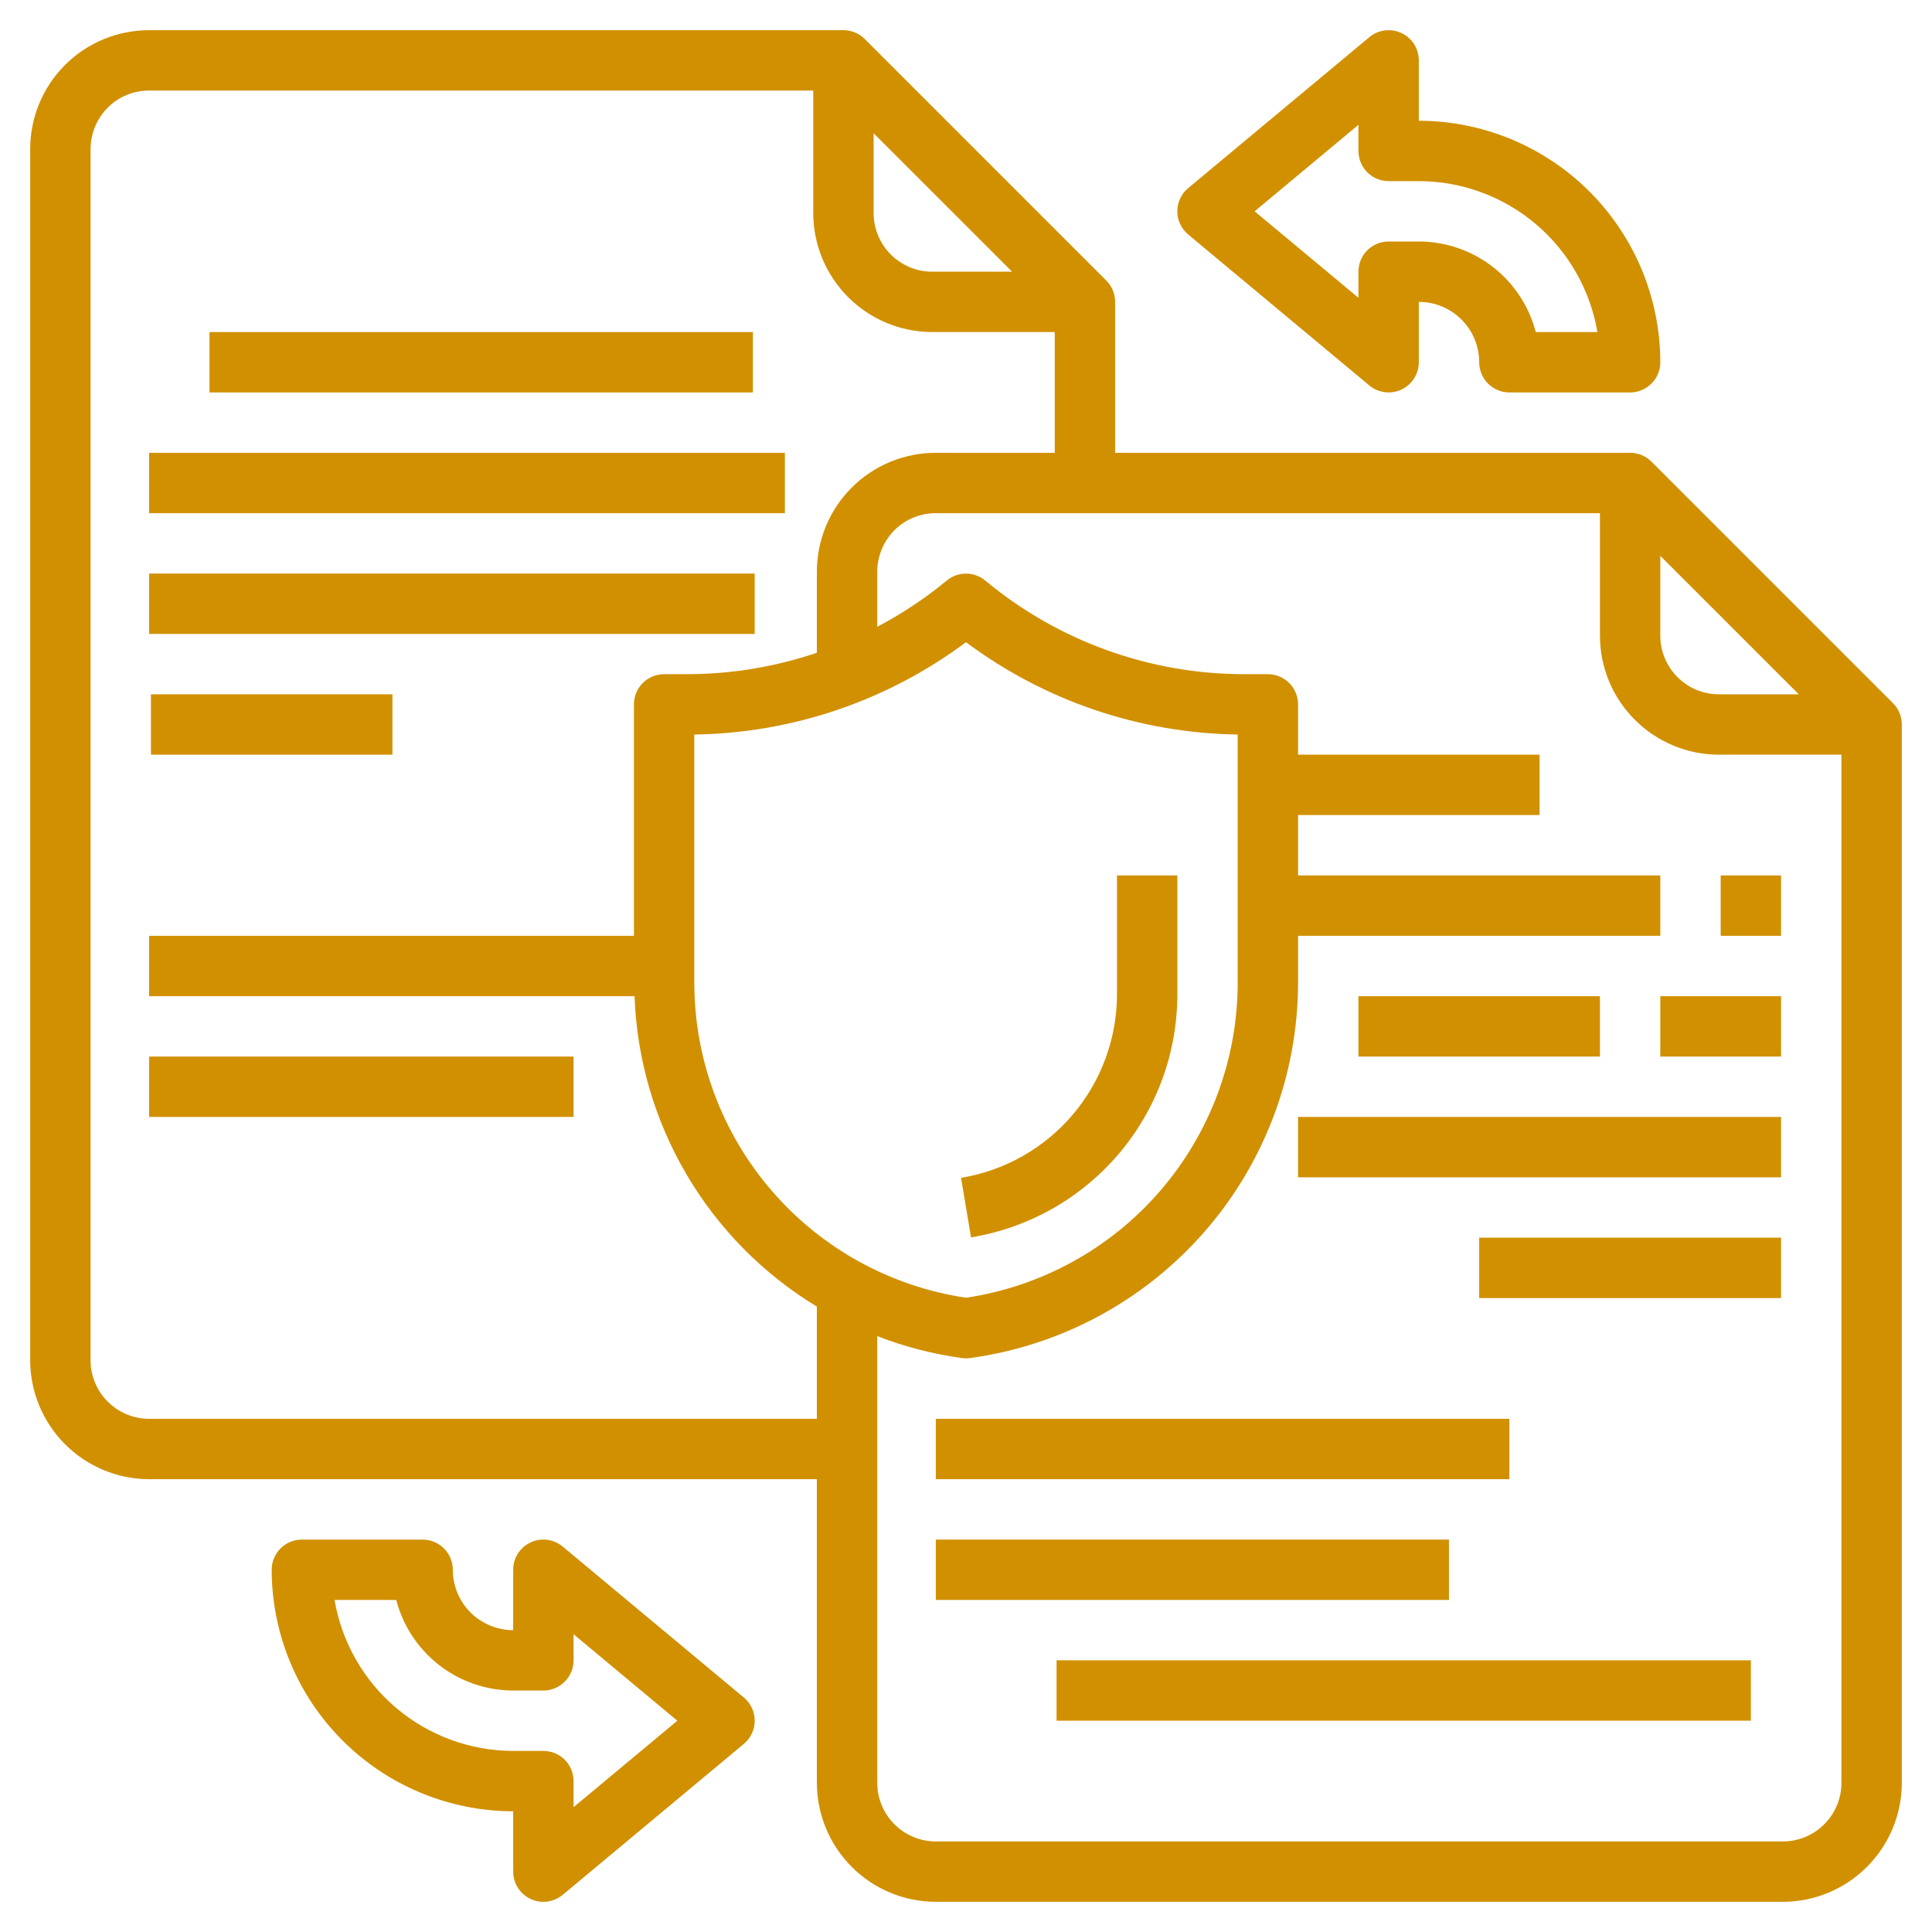 <svg xmlns="http://www.w3.org/2000/svg" width="48" height="48" viewBox="0 0 48 48" fill="none"><g clip-path="url(#clip0_29_405)"><path d="M41.03 11.47C40.89 11.329 40.699 11.25 40.5 11.25H27.705V7.5C27.705 7.301 27.626 7.11 27.485 6.97L21.485 0.97C21.345 0.829 21.154 0.75 20.955 0.75H3.705C3.317 0.75 2.932 0.826 2.574 0.974C2.215 1.123 1.889 1.34 1.615 1.615C1.34 1.889 1.123 2.215 0.974 2.574C0.826 2.932 0.75 3.317 0.75 3.705V33.795C0.751 34.578 1.063 35.329 1.617 35.883C2.171 36.437 2.922 36.749 3.705 36.75H20.295V44.295C20.296 45.078 20.608 45.829 21.162 46.383C21.716 46.937 22.467 47.249 23.25 47.25H44.295C45.078 47.249 45.829 46.937 46.383 46.383C46.937 45.829 47.249 45.078 47.25 44.295V18C47.25 17.801 47.171 17.61 47.03 17.47L41.03 11.47ZM41.25 13.81L44.69 17.25H42.705C42.319 17.25 41.949 17.096 41.677 16.823C41.404 16.551 41.25 16.181 41.25 15.795V13.81ZM21.705 3.311L25.145 6.75H23.16C22.774 6.75 22.404 6.596 22.132 6.323C21.859 6.051 21.705 5.681 21.705 5.295V3.311ZM3.705 35.25C3.319 35.25 2.949 35.096 2.677 34.823C2.404 34.551 2.25 34.181 2.25 33.795V3.705C2.251 3.319 2.404 2.95 2.675 2.675C2.81 2.54 2.97 2.433 3.147 2.36C3.324 2.287 3.514 2.249 3.705 2.25H20.205V5.295C20.206 6.078 20.518 6.829 21.072 7.383C21.626 7.937 22.377 8.249 23.16 8.25H26.205V11.25H23.25C22.862 11.25 22.477 11.326 22.119 11.474C21.76 11.623 21.434 11.84 21.16 12.115C20.885 12.389 20.668 12.715 20.519 13.074C20.371 13.432 20.295 13.817 20.295 14.205V16.217C19.264 16.567 18.183 16.747 17.094 16.75H16.5C16.301 16.75 16.11 16.829 15.97 16.969C15.829 17.11 15.75 17.301 15.75 17.5V23.25H3.705V24.75H15.765C15.821 26.31 16.265 27.832 17.056 29.178C17.846 30.524 18.96 31.652 20.295 32.462V35.25H3.705ZM17.25 24.433V18.249C19.686 18.215 22.048 17.412 24 15.955C25.952 17.412 28.314 18.215 30.75 18.249V24.433C30.745 26.327 30.061 28.156 28.822 29.589C27.584 31.022 25.873 31.963 24 32.242C22.127 31.963 20.416 31.022 19.178 29.589C17.939 28.156 17.255 26.327 17.25 24.433ZM44.295 45.75H23.25C22.864 45.75 22.494 45.596 22.222 45.323C21.949 45.051 21.795 44.681 21.795 44.295V33.195C22.473 33.459 23.18 33.642 23.901 33.741C23.967 33.75 24.033 33.75 24.099 33.741C26.352 33.434 28.418 32.323 29.916 30.613C31.414 28.902 32.243 26.707 32.25 24.433V23.25H41.25V21.75H32.25V20.25H38.25V18.75H32.25V17.5C32.25 17.301 32.171 17.11 32.03 16.969C31.89 16.829 31.699 16.75 31.5 16.75H30.905C28.558 16.748 26.285 15.926 24.48 14.425C24.345 14.312 24.175 14.251 24 14.251C23.825 14.251 23.655 14.312 23.52 14.425C22.986 14.866 22.408 15.25 21.795 15.572V14.205C21.796 13.819 21.949 13.45 22.22 13.175C22.355 13.04 22.515 12.933 22.692 12.86C22.869 12.787 23.059 12.749 23.25 12.75H39.75V15.795C39.751 16.578 40.063 17.329 40.617 17.883C41.171 18.437 41.922 18.749 42.705 18.75H45.75V44.295C45.75 44.681 45.596 45.051 45.323 45.323C45.051 45.596 44.681 45.75 44.295 45.75Z" fill="#D19000"></path><path d="M42.75 21.75H44.25V23.25H42.75V21.75Z" fill="#D19000"></path><path d="M33.75 24.75H39.75V26.25H33.75V24.75Z" fill="#D19000"></path><path d="M41.25 24.75H44.25V26.25H41.25V24.75Z" fill="#D19000"></path><path d="M32.25 27.75H44.25V29.25H32.25V27.75Z" fill="#D19000"></path><path d="M36.75 30.75H44.25V32.25H36.75V30.75Z" fill="#D19000"></path><path d="M23.25 35.25H37.5V36.75H23.25V35.25Z" fill="#D19000"></path><path d="M23.25 38.25H35.999V39.75H23.25V38.25Z" fill="#D19000"></path><path d="M26.25 41.25H43.5V42.75H26.25V41.25Z" fill="#D19000"></path><path d="M5.205 8.25H18.705V9.75H5.205V8.25Z" fill="#D19000"></path><path d="M3.705 11.25H19.5V12.75H3.705V11.25Z" fill="#D19000"></path><path d="M3.705 14.25H18.75V15.75H3.705V14.25Z" fill="#D19000"></path><path d="M3.75 17.25H9.75V18.75H3.75V17.25Z" fill="#D19000"></path><path d="M3.705 26.25H14.25V27.75H3.705V26.25Z" fill="#D19000"></path><path d="M29.251 24.688V21.75H27.751V24.688C27.754 25.786 27.366 26.85 26.656 27.689C25.946 28.527 24.961 29.085 23.877 29.263L24.125 30.742C25.559 30.507 26.863 29.768 27.802 28.659C28.742 27.549 29.255 26.142 29.251 24.688Z" fill="#D19000"></path><path d="M13.182 47.179C13.281 47.226 13.39 47.251 13.5 47.251C13.675 47.251 13.845 47.189 13.98 47.077L18.48 43.327C18.565 43.257 18.633 43.169 18.68 43.069C18.726 42.969 18.751 42.861 18.751 42.751C18.751 42.64 18.726 42.532 18.68 42.432C18.633 42.332 18.565 42.244 18.48 42.174L13.98 38.424C13.87 38.333 13.737 38.274 13.596 38.256C13.454 38.238 13.311 38.26 13.182 38.321C13.053 38.382 12.943 38.477 12.867 38.598C12.79 38.718 12.75 38.858 12.75 39.001V40.501C12.352 40.501 11.971 40.342 11.689 40.061C11.408 39.78 11.25 39.398 11.25 39.001C11.25 38.802 11.171 38.611 11.03 38.47C10.89 38.33 10.699 38.251 10.5 38.251H7.5C7.301 38.251 7.11 38.33 6.97 38.47C6.829 38.611 6.75 38.802 6.75 39.001C6.752 40.591 7.385 42.116 8.509 43.241C9.634 44.366 11.159 44.999 12.75 45.001V46.501C12.75 46.643 12.791 46.782 12.867 46.903C12.944 47.023 13.053 47.119 13.182 47.179ZM8.312 39.751H9.845C10.012 40.394 10.388 40.964 10.913 41.371C11.439 41.778 12.085 42 12.75 42.001H13.5C13.699 42.001 13.89 41.922 14.03 41.781C14.171 41.64 14.25 41.449 14.25 41.251V40.602L16.828 42.751L14.25 44.899V44.251C14.25 44.052 14.171 43.861 14.03 43.72C13.89 43.58 13.699 43.501 13.5 43.501H12.75C11.687 43.499 10.658 43.122 9.846 42.436C9.034 41.75 8.491 40.798 8.312 39.751Z" fill="#D19000"></path><path d="M34.02 9.576C34.129 9.667 34.262 9.725 34.404 9.743C34.545 9.762 34.689 9.739 34.818 9.679C34.947 9.618 35.056 9.522 35.133 9.402C35.209 9.282 35.25 9.142 35.25 9V7.5C35.648 7.5 36.029 7.658 36.31 7.939C36.592 8.22 36.75 8.602 36.75 9C36.75 9.199 36.829 9.389 36.969 9.53C37.11 9.671 37.301 9.75 37.5 9.75H40.5C40.699 9.75 40.889 9.671 41.03 9.53C41.171 9.389 41.25 9.199 41.25 9C41.248 7.409 40.615 5.884 39.49 4.759C38.365 3.634 36.84 3.002 35.25 3V1.5C35.25 1.357 35.209 1.218 35.133 1.097C35.056 0.977 34.947 0.881 34.818 0.821C34.689 0.76 34.545 0.738 34.404 0.756C34.262 0.774 34.129 0.833 34.02 0.924L29.52 4.674C29.435 4.744 29.367 4.832 29.321 4.932C29.274 5.031 29.25 5.14 29.25 5.25C29.25 5.36 29.274 5.468 29.321 5.568C29.367 5.667 29.435 5.755 29.52 5.826L34.02 9.576ZM33.75 3.101V3.75C33.75 3.949 33.829 4.139 33.969 4.28C34.11 4.421 34.301 4.5 34.5 4.5H35.25C36.313 4.501 37.341 4.878 38.153 5.564C38.965 6.251 39.509 7.202 39.687 8.25H38.155C37.988 7.606 37.612 7.036 37.086 6.629C36.56 6.222 35.915 6.001 35.25 6H34.5C34.301 6 34.11 6.079 33.969 6.219C33.829 6.36 33.75 6.551 33.75 6.75V7.398L31.171 5.25L33.75 3.101Z" fill="#D19000"></path></g><defs><clipPath id="clip0_29_405"><rect width="48" height="48" fill="white"></rect></clipPath></defs></svg>
